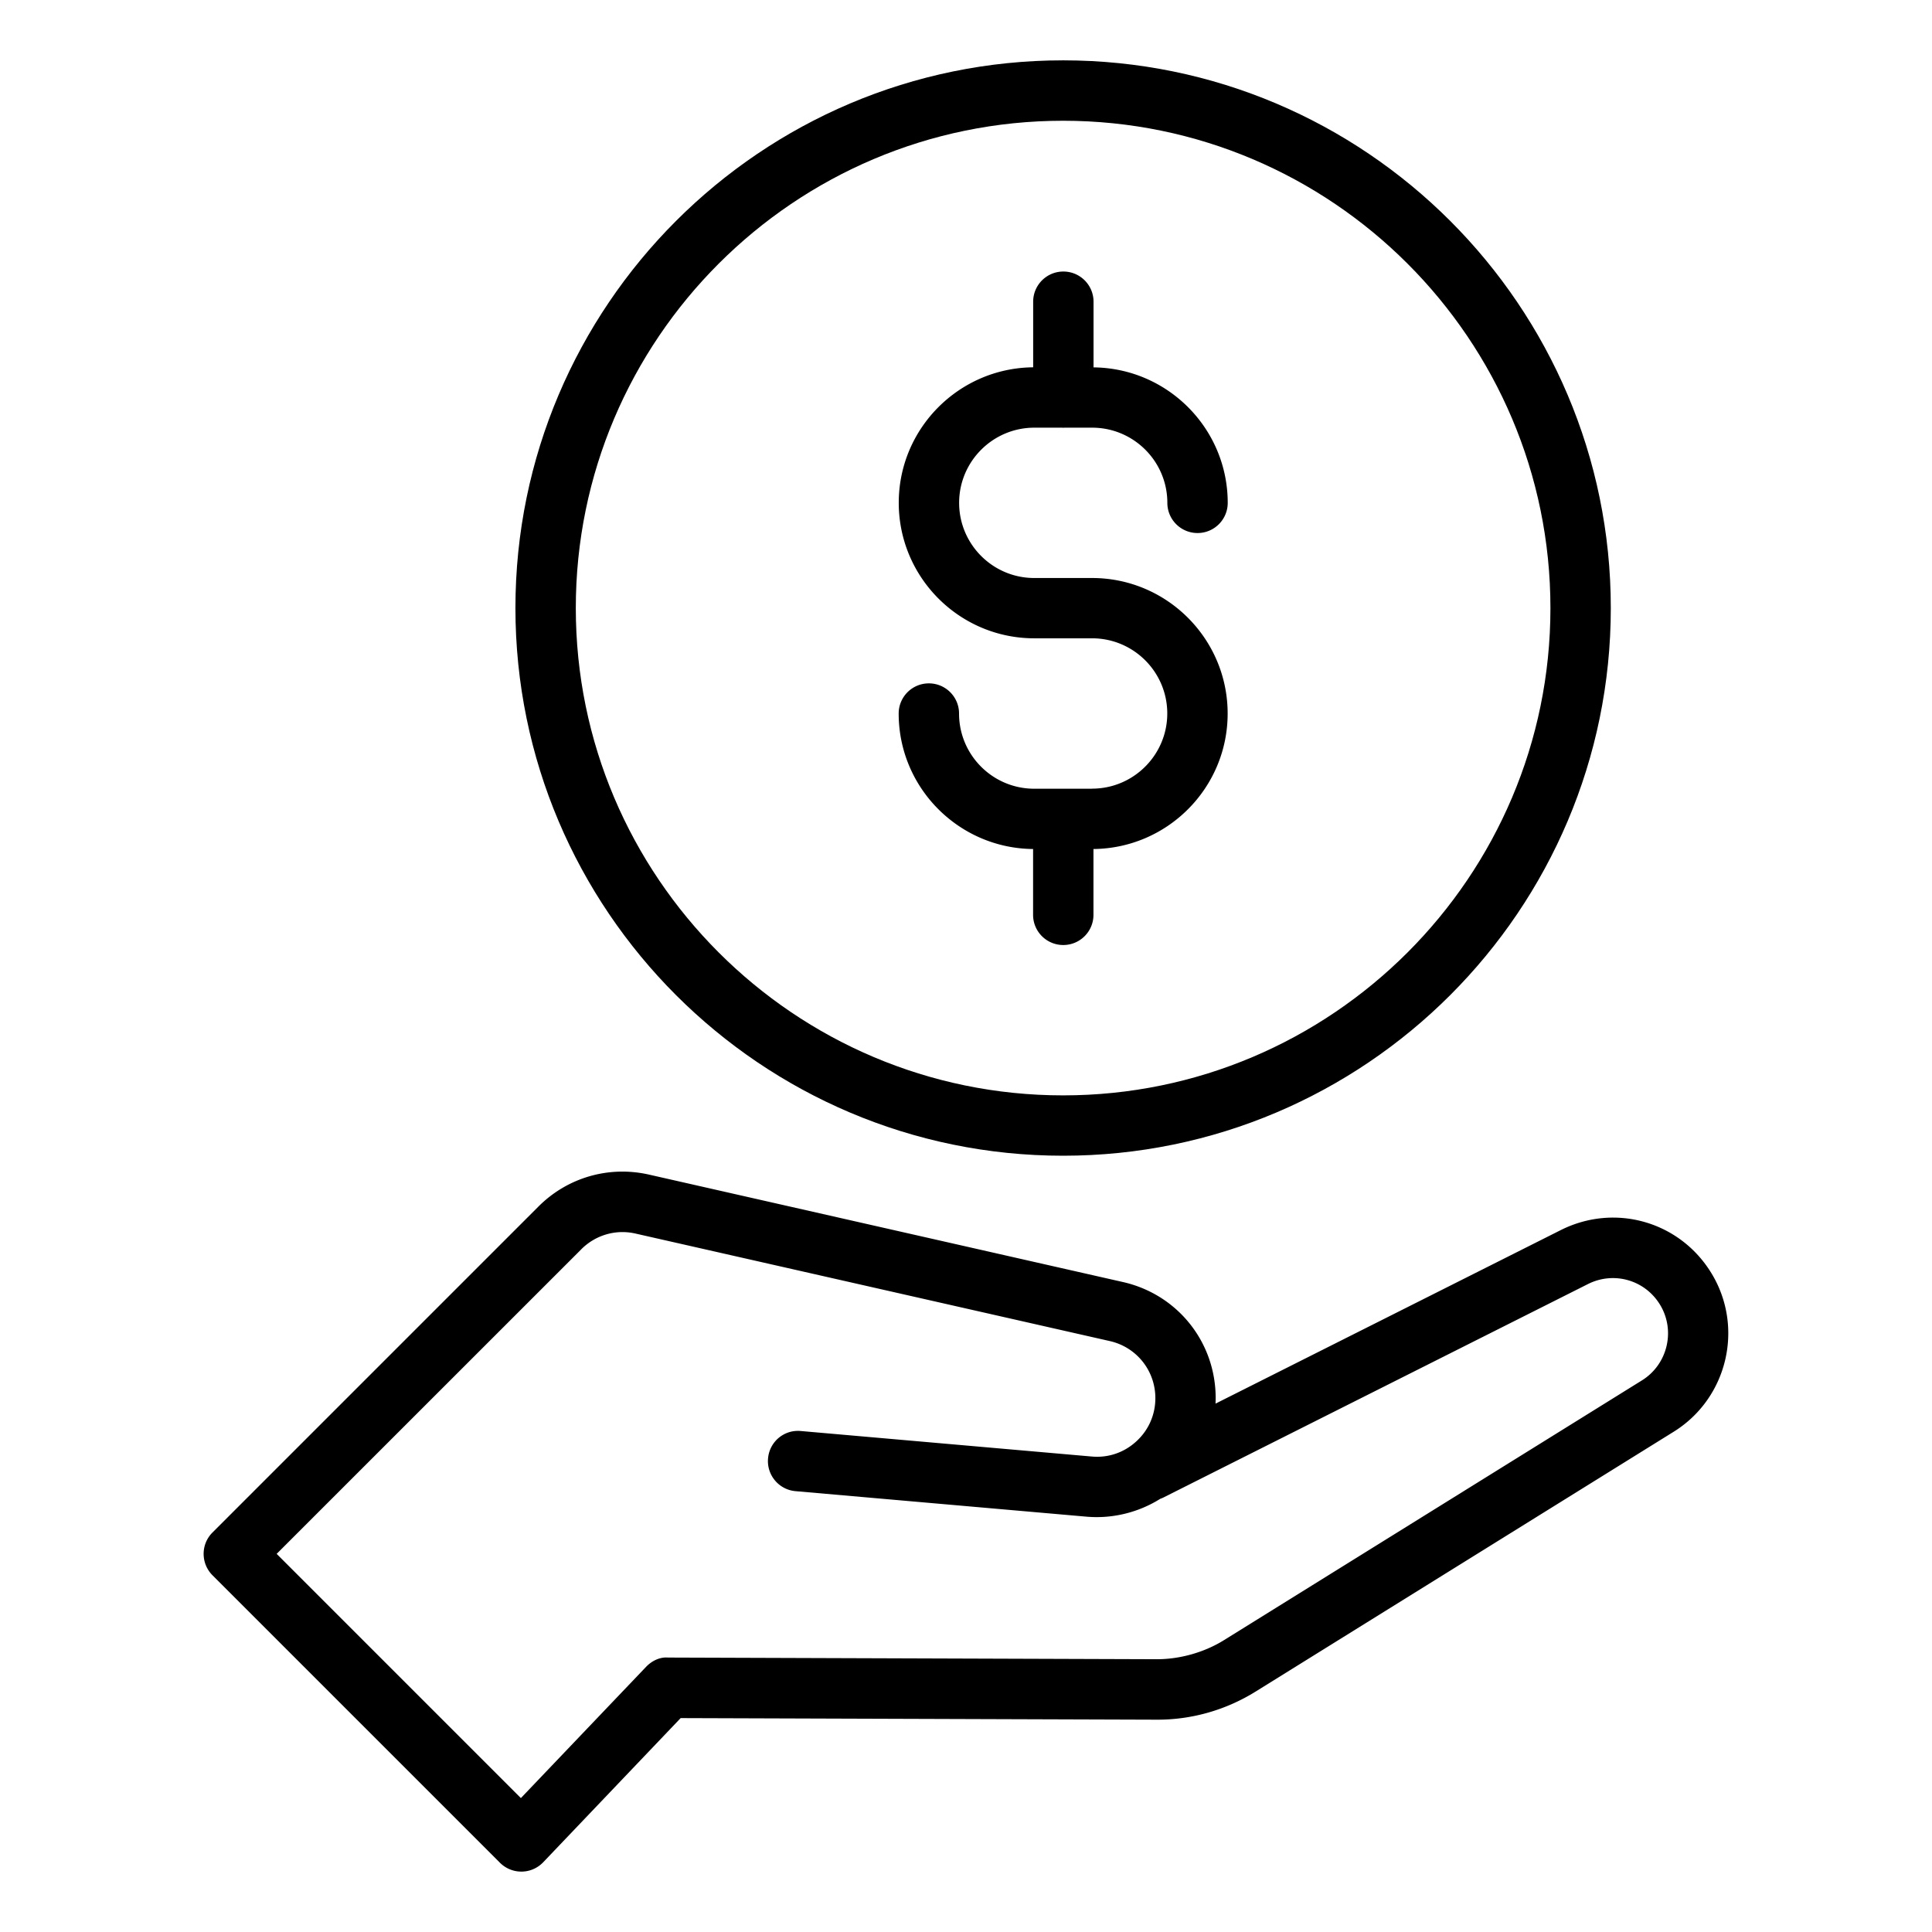 <svg width="32" height="32" viewBox="0 0 1200 1200" xmlns="http://www.w3.org/2000/svg"><path d="M660.32 717.84c187.6 0 340.18-152.63 340.18-340.18 0-187.6-152.58-340.18-340.18-340.18S320.14 190.11 320.14 377.66c0 187.6 152.63 340.18 340.18 340.18zm0-642.84C827.19 75 963 210.79 963 377.68c0 166.88-135.79 302.68-302.68 302.68-166.88 0-302.68-135.79-302.68-302.68C357.64 210.8 493.43 75 660.32 75z"/><path d="M678.28 489.89h-35.906c-25.781 0-46.688-20.953-46.688-46.688 0-10.359-8.39-18.75-18.75-18.75s-18.75 8.39-18.75 18.75c0 46.172 37.406 83.719 83.484 84.141v40.875c0 10.359 8.39 18.75 18.75 18.75s18.75-8.39 18.75-18.75v-40.875c46.031-.469 83.344-37.969 83.344-84.141 0-46.453-37.781-84.188-84.188-84.188H642.42c-25.781 0-46.688-20.953-46.688-46.688s20.953-46.688 46.688-46.688h17.672c.14 0 .234.094.375.094.094 0 .234-.094.375-.094h17.531c25.781 0 46.688 20.953 46.688 46.688 0 10.359 8.39 18.75 18.75 18.75s18.75-8.39 18.75-18.75c0-46.125-37.312-83.672-83.344-84.141v-40.781c0-10.359-8.39-18.75-18.75-18.75s-18.75 8.39-18.75 18.75v40.734c-46.078.422-83.484 37.969-83.484 84.141 0 46.453 37.781 84.188 84.188 84.188h35.906c25.781 0 46.688 20.953 46.688 46.688s-20.953 46.688-46.688 46.688zM310.55 1157a18.77 18.77 0 0013.266 5.484h.234c5.063-.046 9.844-2.156 13.36-5.812l85.358-89.531 295.5.984c21.844.14 43.22-6 61.734-17.53l259.6-161.34c33.47-20.813 43.922-65.063 23.25-98.673-19.688-32.016-59.859-43.406-93.469-26.53l-214.4 107.77c.047-1.126.094-2.25.094-3.423 0-34.78-23.672-64.406-57.562-72.094l-294.47-66.75c-24.89-5.625-50.53 1.782-68.578 19.828l-202.5 202.5c-7.312 7.313-7.312 19.172 0 26.531zm50.484-381.05c8.906-8.906 21.516-12.562 33.75-9.75l294.47 66.75c16.688 3.75 28.359 18.375 28.359 35.484 0 10.312-4.219 19.875-11.812 26.812-7.594 6.984-17.438 10.359-27.75 9.422l-180.71-15.844c-10.406-.938-19.406 6.703-20.297 17.062-.89 10.312 6.75 19.406 17.062 20.297l180.71 15.844c16.078 1.406 32.25-2.578 45.797-11.062.75-.281 1.5-.563 2.203-.938l263.48-132.47c16.031-8.062 35.25-2.625 44.672 12.656 9.89 16.031 4.875 37.22-11.109 47.156l-259.6 161.34c-12.562 7.829-27.844 11.906-41.812 11.86l-303.56-1.032c-5.062-.422-10.078 2.063-13.64 5.813l-77.72 81.469-151.69-151.69 189.28-189.24z"/></svg>
